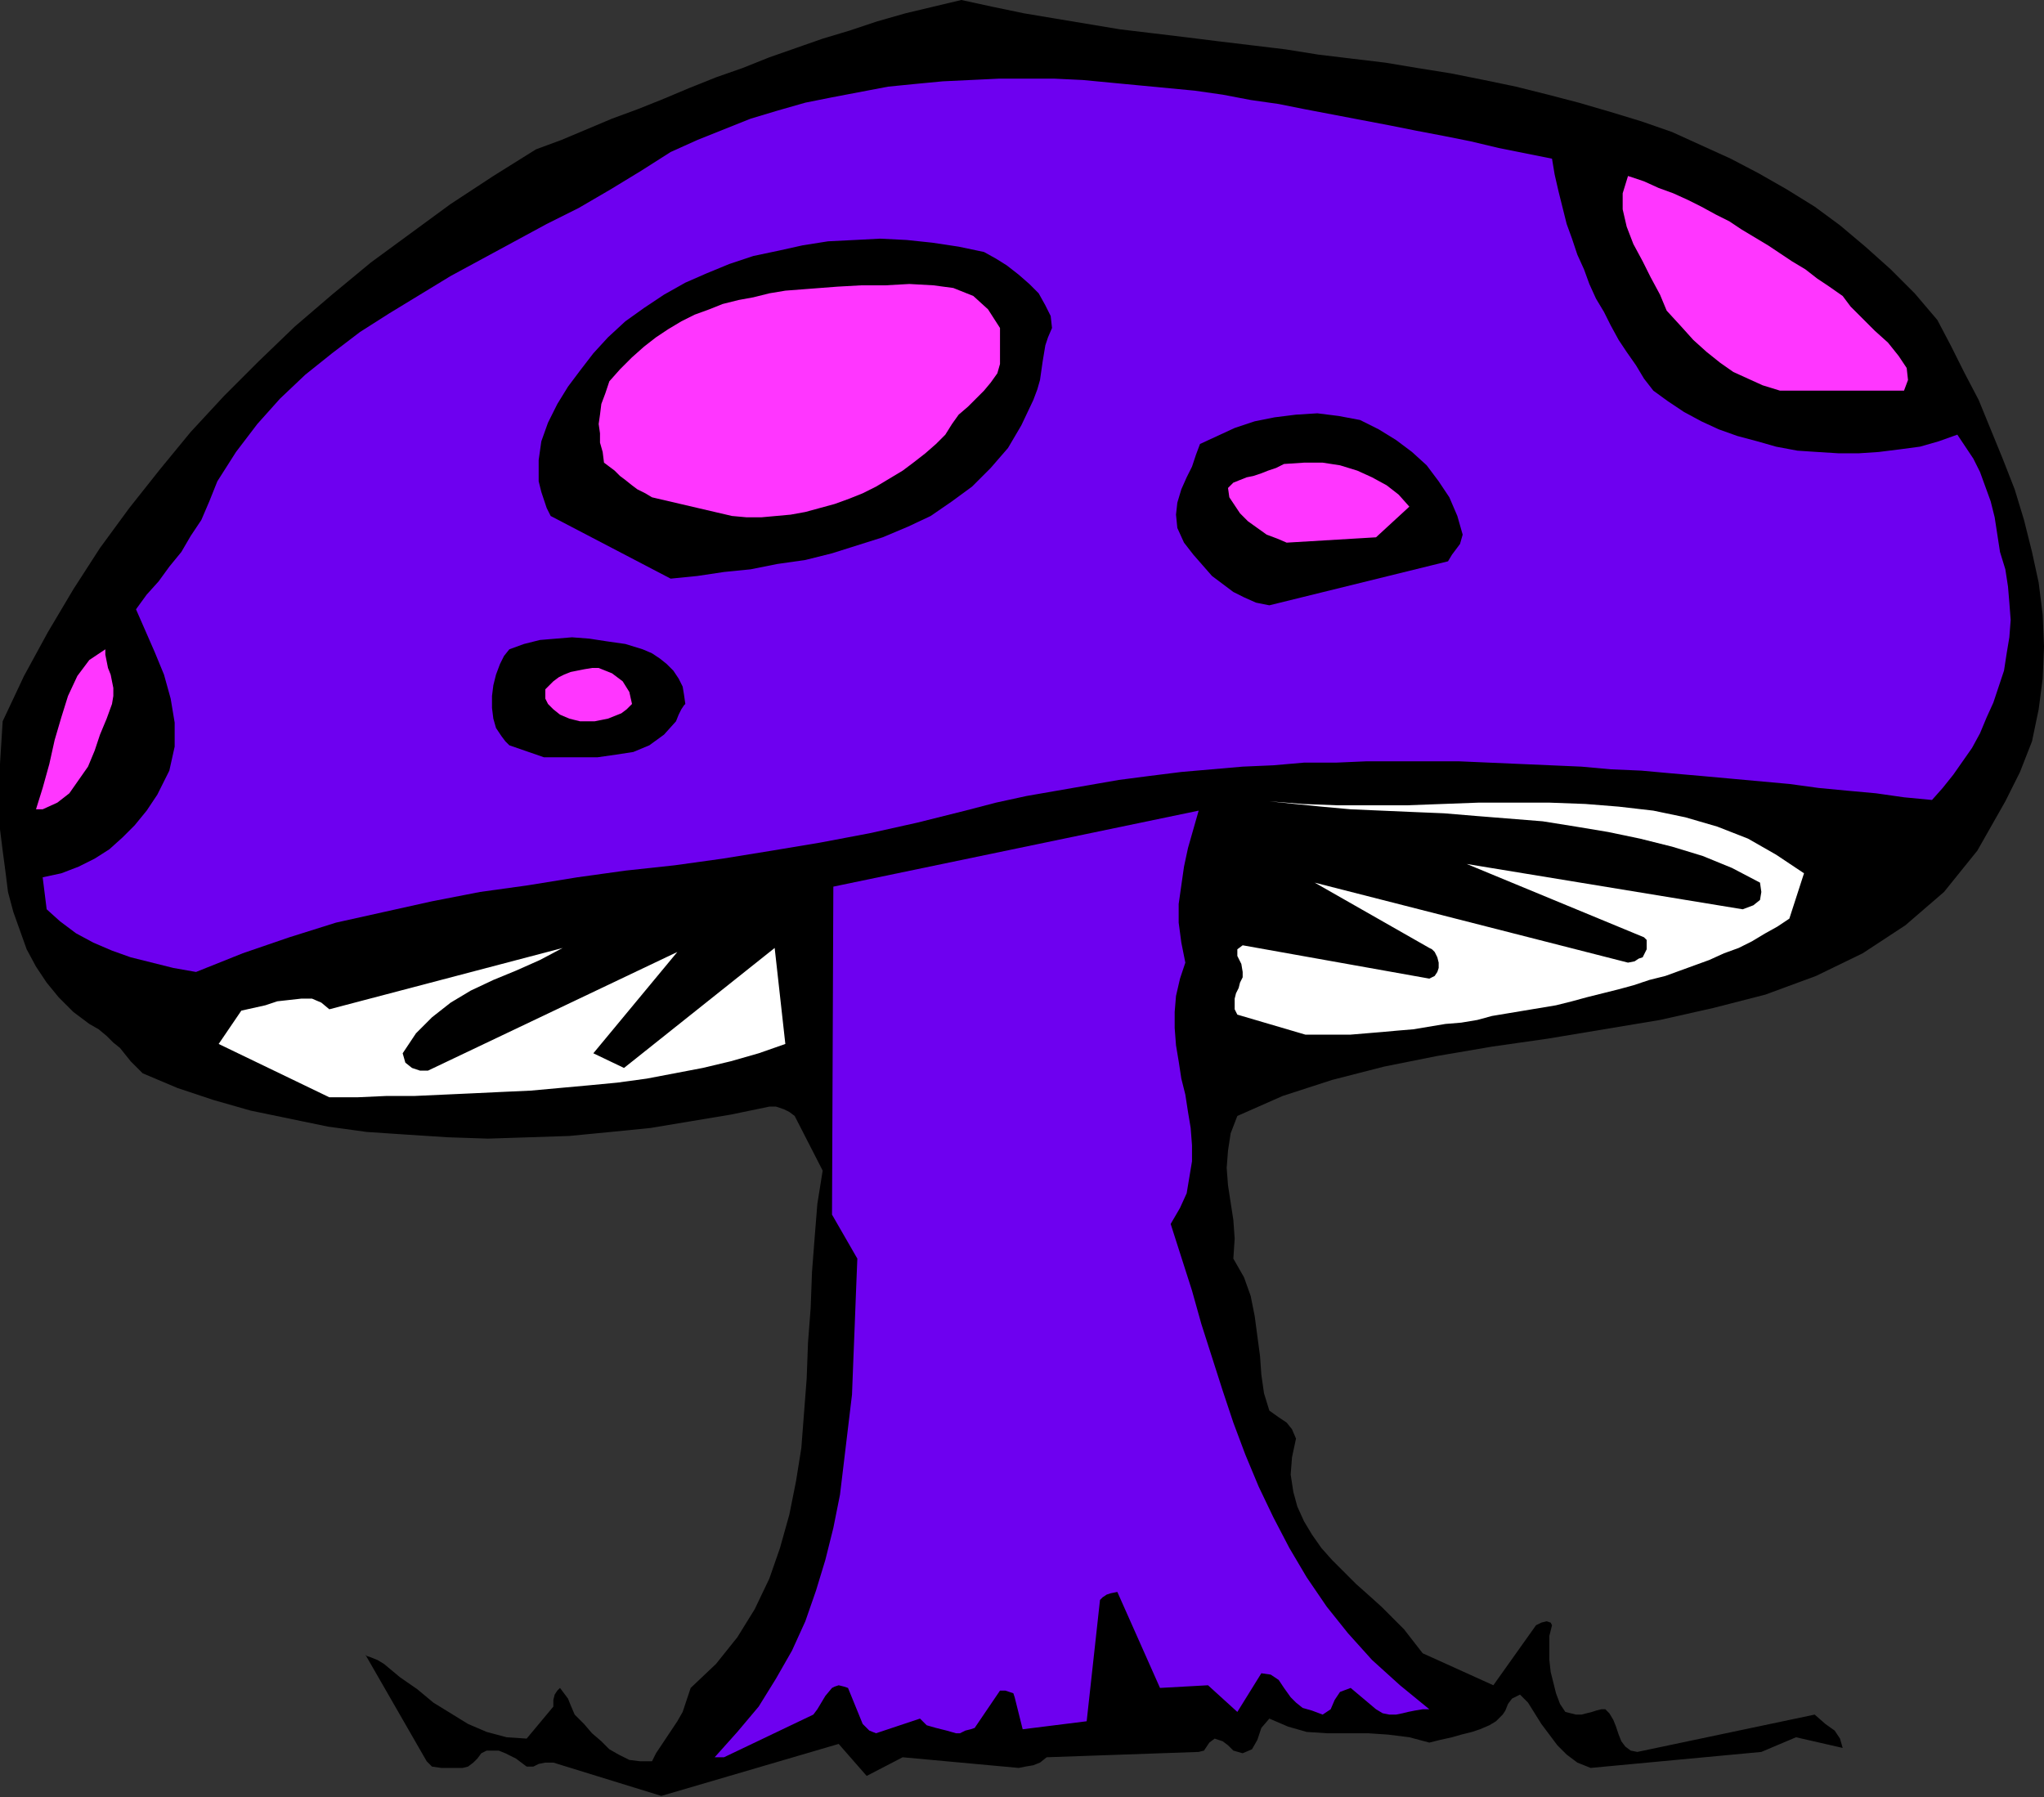<?xml version="1.0" encoding="UTF-8" standalone="no"?>
<svg
   xmlns:dc="http://purl.org/dc/elements/1.1/"
   xmlns:cc="http://creativecommons.org/ns#"
   xmlns:rdf="http://www.w3.org/1999/02/22-rdf-syntax-ns#"
   xmlns:svg="http://www.w3.org/2000/svg"
   xmlns="http://www.w3.org/2000/svg"
   xmlns:sodipodi="http://sodipodi.sourceforge.net/DTD/sodipodi-0.dtd"
   xmlns:inkscape="http://www.inkscape.org/namespaces/inkscape"
   version="1.0"
   width="38.938mm"
   height="34.239mm"
   id="svg33"
   sodipodi:docname="AD001398.WMF">
  <rect width="100%" height="100%" fill="#333333" stroke="none"/>
  <sodipodi:namedview
     pagecolor="#ffffff"
     bordercolor="#666666"
     borderopacity="1"
     objecttolerance="10"
     gridtolerance="10"
     guidetolerance="10"
     inkscape:pageopacity="0"
     inkscape:pageshadow="2"
     inkscape:window-width="640"
     inkscape:window-height="480"
     id="namedview35" />
  <defs
     id="defs3">
    <pattern
       id="WMFhbasepattern"
       patternUnits="userSpaceOnUse"
       width="6"
       height="6"
       x="0"
       y="0" />
  </defs>
  <path
     style="fill:#000000;fill-rule:evenodd;fill-opacity:1;stroke:none;"
     d="  M 47.616,129.312   L 60.384,125.568   L 62.4,127.872   L 64.992,126.528   L 73.344,127.296   L 73.824,127.2   L 74.4,127.104   L 74.88,126.912   L 75.36,126.528   L 86.304,126.144   L 86.688,126.048   L 86.88,125.76   L 87.072,125.472   L 87.456,125.184   L 88.032,125.376   L 88.416,125.664   L 88.8,126.048   L 89.472,126.24   L 90.144,125.952   L 90.528,125.28   L 90.816,124.416   L 91.392,123.744   L 92.736,124.32   L 94.08,124.704   L 95.52,124.8   L 96.96,124.8   L 98.496,124.8   L 99.936,124.896   L 101.472,125.088   L 102.912,125.472   L 103.68,125.28   L 104.544,125.088   L 105.216,124.896   L 105.984,124.704   L 106.56,124.512   L 107.232,124.224   L 107.712,123.936   L 108.192,123.456   L 108.384,123.168   L 108.576,122.688   L 108.864,122.304   L 109.44,122.016   L 110.016,122.592   L 110.496,123.36   L 110.976,124.128   L 111.552,124.896   L 112.128,125.664   L 112.8,126.336   L 113.568,126.912   L 114.528,127.296   L 126.816,126.144   L 129.312,125.088   L 132.672,125.856   L 132.48,125.184   L 132.096,124.608   L 131.424,124.128   L 130.656,123.456   L 117.888,126.144   L 117.408,126.048   L 117.024,125.76   L 116.736,125.376   L 116.544,124.896   L 116.352,124.32   L 116.16,123.84   L 115.872,123.36   L 115.584,123.072   L 115.296,123.072   L 114.912,123.168   L 114.624,123.264   L 114.24,123.36   L 113.856,123.456   L 113.472,123.456   L 113.088,123.36   L 112.704,123.264   L 112.32,122.688   L 112.032,121.92   L 111.84,121.152   L 111.648,120.384   L 111.552,119.52   L 111.552,118.656   L 111.552,117.792   L 111.744,117.024   L 111.648,116.832   L 111.36,116.736   L 110.976,116.832   L 110.592,117.024   L 107.52,121.344   L 102.432,119.04   L 101.76,118.176   L 101.088,117.312   L 100.224,116.448   L 99.456,115.68   L 98.496,114.816   L 97.632,114.048   L 96.768,113.184   L 95.904,112.32   L 95.136,111.456   L 94.464,110.496   L 93.888,109.536   L 93.408,108.48   L 93.12,107.424   L 92.928,106.176   L 93.024,104.928   L 93.312,103.584   L 93.024,102.912   L 92.64,102.432   L 92.064,102.048   L 91.392,101.568   L 91.008,100.32   L 90.816,98.976   L 90.72,97.632   L 90.528,96.192   L 90.336,94.752   L 90.048,93.312   L 89.568,91.968   L 88.8,90.624   L 88.896,89.184   L 88.8,87.84   L 88.608,86.592   L 88.416,85.344   L 88.32,84.096   L 88.416,82.848   L 88.608,81.6   L 89.088,80.352   L 92.352,78.912   L 95.904,77.76   L 99.648,76.8   L 103.488,76.032   L 107.424,75.36   L 111.456,74.784   L 115.488,74.112   L 119.52,73.44   L 123.36,72.576   L 127.104,71.616   L 130.752,70.272   L 134.112,68.64   L 137.184,66.624   L 139.968,64.224   L 142.368,61.248   L 144.384,57.696   L 145.44,55.584   L 146.304,53.376   L 146.784,51.072   L 147.072,48.864   L 147.168,46.56   L 147.072,44.256   L 146.784,41.952   L 146.304,39.744   L 145.728,37.44   L 145.056,35.232   L 144.192,33.024   L 143.328,30.912   L 142.464,28.8   L 141.408,26.784   L 140.448,24.864   L 139.488,23.04   L 137.856,21.12   L 136.128,19.392   L 134.304,17.76   L 132.48,16.224   L 130.656,14.88   L 128.64,13.632   L 126.624,12.48   L 124.608,11.424   L 122.496,10.464   L 120.384,9.504   L 118.176,8.736   L 115.968,8.064   L 113.664,7.392   L 111.456,6.816   L 109.152,6.24   L 106.848,5.76   L 104.448,5.28   L 102.048,4.896   L 99.744,4.512   L 97.344,4.224   L 94.944,3.936   L 92.544,3.552   L 90.144,3.264   L 87.744,2.976   L 85.44,2.688   L 83.04,2.4   L 80.64,2.112   L 78.336,1.728   L 76.032,1.344   L 73.728,0.96   L 71.424,0.48   L 69.216,0   L 67.2,0.48   L 65.184,0.96   L 63.168,1.536   L 61.152,2.208   L 59.232,2.784   L 57.312,3.456   L 55.392,4.128   L 53.472,4.896   L 51.552,5.568   L 49.632,6.336   L 47.808,7.104   L 45.888,7.872   L 44.064,8.544   L 42.24,9.312   L 40.416,10.08   L 38.592,10.752   L 35.52,12.672   L 32.448,14.688   L 29.568,16.8   L 26.688,18.912   L 23.904,21.216   L 21.216,23.52   L 18.624,26.016   L 16.128,28.512   L 13.728,31.104   L 11.52,33.792   L 9.312,36.576   L 7.2,39.456   L 5.28,42.432   L 3.456,45.504   L 1.728,48.672   L 0.192,51.936   L 0.096,53.472   L 0,55.008   L 0,56.544   L 0,58.176   L 0,59.712   L 0.192,61.248   L 0.384,62.688   L 0.576,64.224   L 0.96,65.664   L 1.44,67.008   L 1.92,68.352   L 2.592,69.6   L 3.36,70.752   L 4.224,71.808   L 5.28,72.864   L 6.432,73.728   L 7.104,74.112   L 7.68,74.592   L 8.16,75.072   L 8.64,75.456   L 9.024,75.936   L 9.408,76.416   L 9.888,76.896   L 10.272,77.28   L 12.768,78.336   L 15.36,79.2   L 18.048,79.968   L 20.832,80.544   L 23.616,81.12   L 26.4,81.504   L 29.28,81.696   L 32.256,81.888   L 35.136,81.984   L 38.112,81.888   L 40.992,81.792   L 43.968,81.504   L 46.848,81.216   L 49.728,80.736   L 52.608,80.256   L 55.392,79.68   L 55.872,79.68   L 56.448,79.872   L 56.832,80.064   L 57.216,80.352   L 59.232,84.288   L 58.848,86.688   L 58.656,89.088   L 58.464,91.584   L 58.368,94.176   L 58.176,96.672   L 58.08,99.264   L 57.888,101.76   L 57.696,104.256   L 57.312,106.656   L 56.832,109.056   L 56.16,111.456   L 55.392,113.664   L 54.336,115.872   L 53.088,117.888   L 51.552,119.808   L 49.728,121.536   L 49.44,122.4   L 49.152,123.264   L 48.768,123.936   L 48.384,124.512   L 48,125.088   L 47.616,125.664   L 47.232,126.24   L 46.944,126.816   L 46.08,126.816   L 45.312,126.72   L 44.544,126.336   L 43.872,125.952   L 43.296,125.376   L 42.624,124.8   L 42.048,124.128   L 41.376,123.456   L 41.088,122.784   L 40.896,122.304   L 40.608,121.92   L 40.32,121.536   L 40.128,121.728   L 39.936,122.016   L 39.84,122.4   L 39.84,122.88   L 37.92,125.184   L 36.48,125.088   L 35.04,124.704   L 33.696,124.128   L 32.448,123.36   L 31.2,122.592   L 30.048,121.632   L 28.8,120.768   L 27.648,119.808   L 27.168,119.52   L 26.688,119.328   L 26.4,119.232   L 26.304,119.136   L 30.72,126.816   L 31.104,127.2   L 31.776,127.296   L 32.544,127.296   L 33.312,127.296   L 33.696,127.2   L 34.08,126.912   L 34.368,126.624   L 34.656,126.24   L 35.04,126.048   L 35.52,126.048   L 35.904,126.048   L 36.384,126.24   L 36.768,126.432   L 37.152,126.624   L 37.536,126.912   L 37.92,127.2   L 38.4,127.2   L 38.784,127.008   L 39.264,126.912   L 39.84,126.912   L 47.616,129.312  z "
     id="path5" />
  <path
     style="fill:#6e00f0;fill-rule:evenodd;fill-opacity:1;stroke:none;"
     d="  M 52.128,126.528   L 58.56,123.456   L 58.848,123.072   L 59.136,122.592   L 59.424,122.112   L 59.904,121.536   L 60.096,121.44   L 60.384,121.344   L 60.768,121.44   L 61.056,121.536   L 62.112,124.128   L 62.208,124.224   L 62.304,124.32   L 62.592,124.608   L 63.072,124.8   L 66.24,123.744   L 66.72,124.224   L 67.392,124.416   L 68.16,124.608   L 68.832,124.8   L 69.12,124.8   L 69.504,124.608   L 69.888,124.512   L 70.176,124.416   L 72,121.728   L 72.384,121.728   L 72.672,121.824   L 72.96,121.92   L 73.056,122.208   L 73.632,124.512   L 78.24,123.936   L 79.2,115.2   L 79.392,115.008   L 79.68,114.816   L 79.968,114.72   L 80.448,114.624   L 83.52,121.536   L 86.976,121.344   L 89.088,123.264   L 90.816,120.48   L 91.488,120.576   L 92.064,120.96   L 92.448,121.536   L 92.928,122.208   L 93.312,122.592   L 93.792,122.976   L 94.464,123.168   L 95.232,123.456   L 95.808,123.072   L 96.096,122.4   L 96.48,121.824   L 97.248,121.536   L 99.072,123.072   L 99.552,123.36   L 100.032,123.456   L 100.512,123.456   L 100.992,123.36   L 101.376,123.264   L 101.856,123.168   L 102.432,123.072   L 102.912,123.072   L 100.8,121.344   L 98.784,119.52   L 97.056,117.6   L 95.52,115.68   L 94.08,113.568   L 92.832,111.456   L 91.68,109.248   L 90.624,107.04   L 89.664,104.736   L 88.8,102.432   L 88.032,100.128   L 87.264,97.728   L 86.496,95.328   L 85.824,92.928   L 85.056,90.528   L 84.288,88.128   L 84.96,86.976   L 85.44,85.92   L 85.632,84.768   L 85.824,83.616   L 85.824,82.464   L 85.728,81.216   L 85.536,80.064   L 85.344,78.816   L 85.056,77.664   L 84.864,76.416   L 84.672,75.264   L 84.576,74.016   L 84.576,72.864   L 84.672,71.712   L 84.96,70.464   L 85.344,69.312   L 85.056,67.872   L 84.864,66.432   L 84.864,65.088   L 85.056,63.744   L 85.248,62.4   L 85.536,61.056   L 85.92,59.712   L 86.304,58.368   L 60,63.84   L 59.904,87.456   L 61.728,90.624   L 61.632,93.024   L 61.536,95.52   L 61.44,97.92   L 61.344,100.416   L 61.056,102.816   L 60.768,105.216   L 60.48,107.616   L 60,110.016   L 59.424,112.32   L 58.752,114.528   L 57.984,116.736   L 57.024,118.848   L 55.872,120.864   L 54.624,122.88   L 53.088,124.704   L 51.456,126.528   L 51.552,126.528   L 51.84,126.528   L 52.032,126.528   L 52.128,126.528  z "
     id="path7" />
  <path
     style="fill:#ffffff;fill-rule:evenodd;fill-opacity:1;stroke:none;"
     d="  M 23.712,79.008   L 25.728,79.008   L 27.84,78.912   L 29.856,78.912   L 31.968,78.816   L 34.08,78.72   L 36.096,78.624   L 38.208,78.528   L 40.32,78.336   L 42.432,78.144   L 44.448,77.952   L 46.56,77.664   L 48.576,77.28   L 50.592,76.896   L 52.608,76.416   L 54.624,75.84   L 56.544,75.168   L 55.776,68.256   L 44.928,76.896   L 42.72,75.84   L 48.768,68.544   L 30.816,77.088   L 30.24,77.088   L 29.664,76.896   L 29.184,76.512   L 28.992,75.84   L 29.952,74.4   L 31.104,73.248   L 32.448,72.192   L 33.888,71.328   L 35.52,70.56   L 37.152,69.888   L 38.88,69.12   L 40.512,68.256   L 23.712,72.672   L 23.136,72.192   L 22.464,71.904   L 21.696,71.904   L 20.832,72   L 19.968,72.096   L 19.104,72.384   L 18.24,72.576   L 17.376,72.768   L 15.744,75.168   L 23.712,79.008  z "
     id="path9" />
  <path
     style="fill:#ffffff;fill-rule:evenodd;fill-opacity:1;stroke:none;"
     d="  M 93.984,74.496   L 95.04,74.496   L 96.192,74.496   L 97.248,74.496   L 98.4,74.4   L 99.552,74.304   L 100.608,74.208   L 101.76,74.112   L 102.912,73.92   L 104.064,73.728   L 105.216,73.632   L 106.368,73.44   L 107.424,73.152   L 108.576,72.96   L 109.728,72.768   L 110.88,72.576   L 112.032,72.384   L 113.184,72.096   L 114.24,71.808   L 115.392,71.52   L 116.544,71.232   L 117.6,70.944   L 118.752,70.56   L 119.904,70.272   L 120.96,69.888   L 122.016,69.504   L 123.072,69.12   L 124.128,68.64   L 125.184,68.256   L 126.144,67.776   L 127.104,67.2   L 127.968,66.72   L 128.832,66.144   L 129.888,62.88   L 127.872,61.536   L 125.856,60.384   L 123.648,59.52   L 121.344,58.848   L 119.04,58.368   L 116.544,58.08   L 114.144,57.888   L 111.552,57.792   L 109.056,57.792   L 106.464,57.792   L 103.872,57.888   L 101.28,57.984   L 98.784,57.984   L 96.288,57.984   L 93.792,57.888   L 91.392,57.696   L 93.216,57.888   L 95.136,58.08   L 97.248,58.272   L 99.456,58.368   L 101.664,58.464   L 103.968,58.56   L 106.272,58.752   L 108.672,58.944   L 111.072,59.136   L 113.472,59.52   L 115.776,59.904   L 118.08,60.384   L 120.384,60.96   L 122.592,61.632   L 124.704,62.496   L 126.72,63.552   L 126.816,64.224   L 126.72,64.8   L 126.24,65.184   L 125.472,65.472   L 105.6,62.208   L 118.368,67.488   L 118.56,67.68   L 118.56,67.968   L 118.56,68.352   L 118.368,68.736   L 118.272,68.928   L 117.984,69.024   L 117.696,69.216   L 117.216,69.312   L 94.656,63.552   L 102.912,68.256   L 103.104,68.352   L 103.296,68.544   L 103.488,68.928   L 103.584,69.312   L 103.584,69.696   L 103.488,69.984   L 103.296,70.272   L 102.912,70.464   L 89.472,68.064   L 89.088,68.352   L 89.088,68.832   L 89.376,69.408   L 89.472,69.984   L 89.472,70.368   L 89.28,70.752   L 89.184,71.136   L 88.992,71.52   L 88.896,71.904   L 88.896,72.288   L 88.896,72.672   L 89.088,73.056   L 93.984,74.496  z "
     id="path11" />
  <path
     style="fill:#6e00f0;fill-rule:evenodd;fill-opacity:1;stroke:none;"
     d="  M 14.112,69.984   L 17.472,68.64   L 20.832,67.488   L 24.192,66.432   L 27.648,65.664   L 31.104,64.896   L 34.56,64.224   L 38.016,63.744   L 41.568,63.168   L 45.024,62.688   L 48.576,62.304   L 52.032,61.824   L 55.584,61.248   L 59.04,60.672   L 62.592,60   L 66.048,59.232   L 69.504,58.368   L 71.712,57.792   L 73.92,57.312   L 76.128,56.928   L 78.336,56.544   L 80.544,56.16   L 82.752,55.872   L 85.056,55.584   L 87.264,55.392   L 89.472,55.2   L 91.68,55.104   L 93.888,54.912   L 96.192,54.912   L 98.4,54.816   L 100.608,54.816   L 102.816,54.816   L 105.024,54.816   L 107.232,54.912   L 109.44,55.008   L 111.648,55.104   L 113.856,55.2   L 115.968,55.392   L 118.176,55.488   L 120.288,55.68   L 122.496,55.872   L 124.608,56.064   L 126.72,56.256   L 128.832,56.448   L 130.944,56.736   L 132.96,56.928   L 135.072,57.12   L 137.088,57.408   L 139.104,57.6   L 139.872,56.736   L 140.64,55.776   L 141.312,54.816   L 141.984,53.856   L 142.56,52.8   L 143.04,51.648   L 143.52,50.592   L 143.904,49.44   L 144.288,48.288   L 144.48,47.04   L 144.672,45.888   L 144.768,44.64   L 144.672,43.392   L 144.576,42.24   L 144.384,40.992   L 144,39.744   L 143.808,38.496   L 143.616,37.248   L 143.328,36.096   L 142.944,35.04   L 142.56,33.984   L 142.08,33.024   L 141.504,32.16   L 140.928,31.296   L 139.584,31.776   L 138.24,32.16   L 136.8,32.352   L 135.264,32.544   L 133.824,32.64   L 132.384,32.64   L 130.848,32.544   L 129.408,32.448   L 127.872,32.16   L 126.528,31.776   L 125.088,31.392   L 123.744,30.912   L 122.496,30.336   L 121.248,29.664   L 120.096,28.896   L 119.04,28.128   L 118.368,27.264   L 117.792,26.304   L 117.12,25.344   L 116.544,24.48   L 115.968,23.424   L 115.488,22.464   L 114.912,21.504   L 114.432,20.448   L 114.048,19.392   L 113.568,18.336   L 113.184,17.184   L 112.8,16.128   L 112.512,14.976   L 112.224,13.824   L 111.936,12.576   L 111.744,11.424   L 109.824,11.04   L 107.904,10.656   L 105.888,10.176   L 103.968,9.792   L 101.952,9.408   L 100.032,9.024   L 98.016,8.64   L 96,8.256   L 93.984,7.872   L 92.064,7.488   L 90.048,7.2   L 88.032,6.816   L 86.016,6.528   L 84,6.336   L 81.984,6.144   L 79.968,5.952   L 77.952,5.76   L 75.936,5.664   L 73.92,5.664   L 71.904,5.664   L 69.888,5.76   L 67.872,5.856   L 65.856,6.048   L 63.936,6.24   L 61.92,6.624   L 59.904,7.008   L 57.984,7.392   L 55.968,7.968   L 54.048,8.544   L 52.128,9.312   L 50.208,10.08   L 48.288,10.944   L 46.176,12.288   L 43.968,13.632   L 41.664,14.976   L 39.36,16.128   L 37.056,17.376   L 34.752,18.624   L 32.448,19.872   L 30.24,21.216   L 28.032,22.56   L 25.92,23.904   L 23.904,25.44   L 21.984,26.976   L 20.16,28.704   L 18.528,30.528   L 16.992,32.544   L 15.648,34.656   L 15.072,36.096   L 14.496,37.44   L 13.728,38.592   L 13.056,39.744   L 12.192,40.8   L 11.424,41.856   L 10.56,42.816   L 9.792,43.872   L 10.464,45.408   L 11.136,46.944   L 11.808,48.576   L 12.288,50.304   L 12.576,52.032   L 12.576,53.76   L 12.192,55.488   L 11.328,57.216   L 10.56,58.368   L 9.696,59.424   L 8.832,60.288   L 7.872,61.152   L 6.816,61.824   L 5.664,62.4   L 4.416,62.88   L 3.072,63.168   L 3.36,65.472   L 4.32,66.336   L 5.472,67.2   L 6.72,67.872   L 8.064,68.448   L 9.408,68.928   L 10.944,69.312   L 12.48,69.696   L 14.112,69.984  z "
     id="path13" />
  <path
     style="fill:#ffffff;fill-rule:evenodd;fill-opacity:1;stroke:none;"
     d="  M 28.32,68.544   L 37.92,66.144   L 28.32,68.544  z "
     id="path15" />
  <path
     style="fill:#ff36ff;fill-rule:evenodd;fill-opacity:1;stroke:none;"
     d="  M 3.072,58.272   L 4.128,57.792   L 4.992,57.12   L 5.664,56.16   L 6.336,55.2   L 6.816,54.048   L 7.2,52.896   L 7.68,51.744   L 8.064,50.688   L 8.16,50.112   L 8.16,49.536   L 8.064,49.056   L 7.968,48.576   L 7.776,48.096   L 7.68,47.616   L 7.584,47.136   L 7.584,46.752   L 6.432,47.52   L 5.568,48.672   L 4.896,50.112   L 4.416,51.648   L 3.936,53.28   L 3.552,55.008   L 3.072,56.736   L 2.592,58.272   L 2.688,58.272   L 2.88,58.272   L 2.976,58.272   L 3.072,58.272  z "
     id="path17" />
  <path
     style="fill:#000000;fill-rule:evenodd;fill-opacity:1;stroke:none;"
     d="  M 39.168,54.528   L 40.416,54.528   L 41.664,54.528   L 43.008,54.528   L 44.352,54.336   L 45.6,54.144   L 46.752,53.664   L 47.808,52.896   L 48.672,51.936   L 48.864,51.456   L 49.056,51.072   L 49.248,50.784   L 49.344,50.688   L 49.248,50.016   L 49.152,49.44   L 48.864,48.864   L 48.48,48.288   L 48,47.808   L 47.52,47.424   L 46.944,47.04   L 46.272,46.752   L 45.024,46.368   L 43.68,46.176   L 42.432,45.984   L 41.184,45.888   L 40.032,45.984   L 38.88,46.08   L 37.728,46.368   L 36.672,46.752   L 36.288,47.232   L 36,47.808   L 35.712,48.576   L 35.52,49.344   L 35.424,50.112   L 35.424,50.976   L 35.52,51.744   L 35.712,52.416   L 36.096,52.992   L 36.384,53.376   L 36.576,53.568   L 36.672,53.664   L 39.168,54.528  z "
     id="path19" />
  <path
     style="fill:#ff36ff;fill-rule:evenodd;fill-opacity:1;stroke:none;"
     d="  M 41.76,51.936   L 42.24,51.936   L 42.816,51.936   L 43.296,51.84   L 43.776,51.744   L 44.256,51.552   L 44.736,51.36   L 45.12,51.072   L 45.504,50.688   L 45.312,49.824   L 44.832,49.056   L 44.064,48.48   L 43.104,48.096   L 42.624,48.096   L 42.048,48.192   L 41.568,48.288   L 41.088,48.384   L 40.608,48.576   L 40.224,48.768   L 39.84,49.056   L 39.456,49.44   L 39.264,49.632   L 39.264,49.92   L 39.264,50.304   L 39.456,50.688   L 39.84,51.072   L 40.32,51.456   L 40.992,51.744   L 41.76,51.936  z "
     id="path21" />
  <path
     style="fill:#000000;fill-rule:evenodd;fill-opacity:1;stroke:none;"
     d="  M 91.392,43.584   L 104.256,40.416   L 104.544,39.936   L 104.832,39.552   L 105.12,39.168   L 105.312,38.496   L 104.928,37.152   L 104.352,35.808   L 103.584,34.656   L 102.72,33.504   L 101.664,32.544   L 100.512,31.68   L 99.264,30.912   L 97.92,30.24   L 96.384,29.952   L 94.848,29.76   L 93.312,29.856   L 91.776,30.048   L 90.336,30.336   L 88.896,30.816   L 87.648,31.392   L 86.4,31.968   L 86.112,32.736   L 85.824,33.6   L 85.44,34.368   L 85.056,35.232   L 84.768,36.192   L 84.672,37.056   L 84.768,38.016   L 85.248,39.072   L 85.92,39.936   L 86.592,40.704   L 87.264,41.472   L 88.032,42.048   L 88.8,42.624   L 89.568,43.008   L 90.432,43.392   L 91.392,43.584  z "
     id="path23" />
  <path
     style="fill:#000000;fill-rule:evenodd;fill-opacity:1;stroke:none;"
     d="  M 48.288,41.664   L 50.208,41.472   L 52.128,41.184   L 54.048,40.992   L 55.968,40.608   L 57.984,40.32   L 59.904,39.84   L 61.728,39.264   L 63.552,38.688   L 65.376,37.92   L 67.008,37.152   L 68.544,36.096   L 69.984,35.04   L 71.328,33.696   L 72.576,32.256   L 73.536,30.624   L 74.4,28.8   L 74.688,28.032   L 74.88,27.36   L 74.976,26.688   L 75.072,26.016   L 75.168,25.44   L 75.264,24.864   L 75.456,24.288   L 75.744,23.616   L 75.648,22.752   L 75.264,21.984   L 74.784,21.12   L 74.112,20.448   L 73.344,19.776   L 72.48,19.104   L 71.712,18.624   L 70.848,18.144   L 69.024,17.76   L 67.104,17.472   L 65.28,17.28   L 63.36,17.184   L 61.536,17.28   L 59.616,17.376   L 57.792,17.664   L 56.064,18.048   L 54.24,18.432   L 52.512,19.008   L 50.88,19.68   L 49.344,20.352   L 47.808,21.216   L 46.368,22.176   L 45.024,23.136   L 43.776,24.288   L 42.72,25.44   L 41.76,26.688   L 40.896,27.84   L 40.128,29.088   L 39.456,30.432   L 38.976,31.776   L 38.784,33.12   L 38.784,34.656   L 38.976,35.424   L 39.168,36   L 39.36,36.576   L 39.648,37.152   L 48.288,41.664  z "
     id="path25" />
  <path
     style="fill:#ff36ff;fill-rule:evenodd;fill-opacity:1;stroke:none;"
     d="  M 92.64,39.072   L 99.072,38.688   L 101.472,36.48   L 100.704,35.616   L 99.84,34.944   L 98.784,34.368   L 97.728,33.888   L 96.48,33.504   L 95.232,33.312   L 93.888,33.312   L 92.448,33.408   L 91.872,33.696   L 91.296,33.888   L 90.816,34.08   L 90.24,34.272   L 89.76,34.368   L 89.28,34.56   L 88.8,34.752   L 88.416,35.136   L 88.512,35.808   L 88.896,36.384   L 89.28,36.96   L 89.856,37.536   L 90.528,38.016   L 91.2,38.496   L 91.968,38.784   L 92.64,39.072  z "
     id="path27" />
  <path
     style="fill:#ff36ff;fill-rule:evenodd;fill-opacity:1;stroke:none;"
     d="  M 52.704,37.152   L 53.76,37.248   L 54.816,37.248   L 55.872,37.152   L 56.928,37.056   L 57.984,36.864   L 59.04,36.576   L 60.096,36.288   L 61.152,35.904   L 62.112,35.52   L 63.072,35.04   L 64.032,34.464   L 64.992,33.888   L 65.76,33.312   L 66.624,32.64   L 67.392,31.968   L 68.064,31.296   L 68.544,30.528   L 69.024,29.856   L 69.696,29.28   L 70.272,28.704   L 70.848,28.128   L 71.328,27.552   L 71.808,26.88   L 72,26.208   L 72,23.616   L 71.136,22.272   L 70.08,21.312   L 68.64,20.736   L 67.2,20.544   L 65.472,20.448   L 63.744,20.544   L 62.016,20.544   L 60.288,20.64   L 59.04,20.736   L 57.792,20.832   L 56.544,20.928   L 55.392,21.12   L 54.24,21.408   L 53.184,21.6   L 52.032,21.888   L 51.072,22.272   L 50.016,22.656   L 49.056,23.136   L 48.096,23.712   L 47.232,24.288   L 46.368,24.96   L 45.504,25.728   L 44.64,26.592   L 43.872,27.456   L 43.584,28.32   L 43.296,29.088   L 43.2,29.856   L 43.104,30.528   L 43.2,31.2   L 43.2,31.872   L 43.392,32.544   L 43.488,33.312   L 43.872,33.6   L 44.256,33.888   L 44.64,34.272   L 45.024,34.56   L 45.504,34.944   L 45.888,35.232   L 46.464,35.52   L 46.944,35.808   L 52.704,37.152  z "
     id="path29" />
  <path
     style="fill:#ff36ff;fill-rule:evenodd;fill-opacity:1;stroke:none;"
     d="  M 128.16,28.128   L 137.088,28.128   L 137.376,27.36   L 137.28,26.496   L 136.704,25.632   L 135.936,24.672   L 134.976,23.808   L 134.016,22.848   L 133.248,22.08   L 132.672,21.312   L 131.712,20.64   L 130.848,20.064   L 129.984,19.392   L 129.024,18.816   L 128.16,18.24   L 127.296,17.664   L 126.336,17.088   L 125.376,16.512   L 124.512,15.936   L 123.552,15.456   L 122.496,14.88   L 121.536,14.4   L 120.48,13.92   L 119.424,13.536   L 118.368,13.056   L 117.216,12.672   L 116.832,13.92   L 116.832,15.072   L 117.12,16.32   L 117.6,17.568   L 118.272,18.816   L 118.848,19.968   L 119.52,21.216   L 120,22.368   L 121.056,23.52   L 121.92,24.48   L 122.88,25.344   L 123.84,26.112   L 124.8,26.784   L 125.856,27.264   L 126.912,27.744   L 128.16,28.128  z "
     id="path31" />
</svg>
